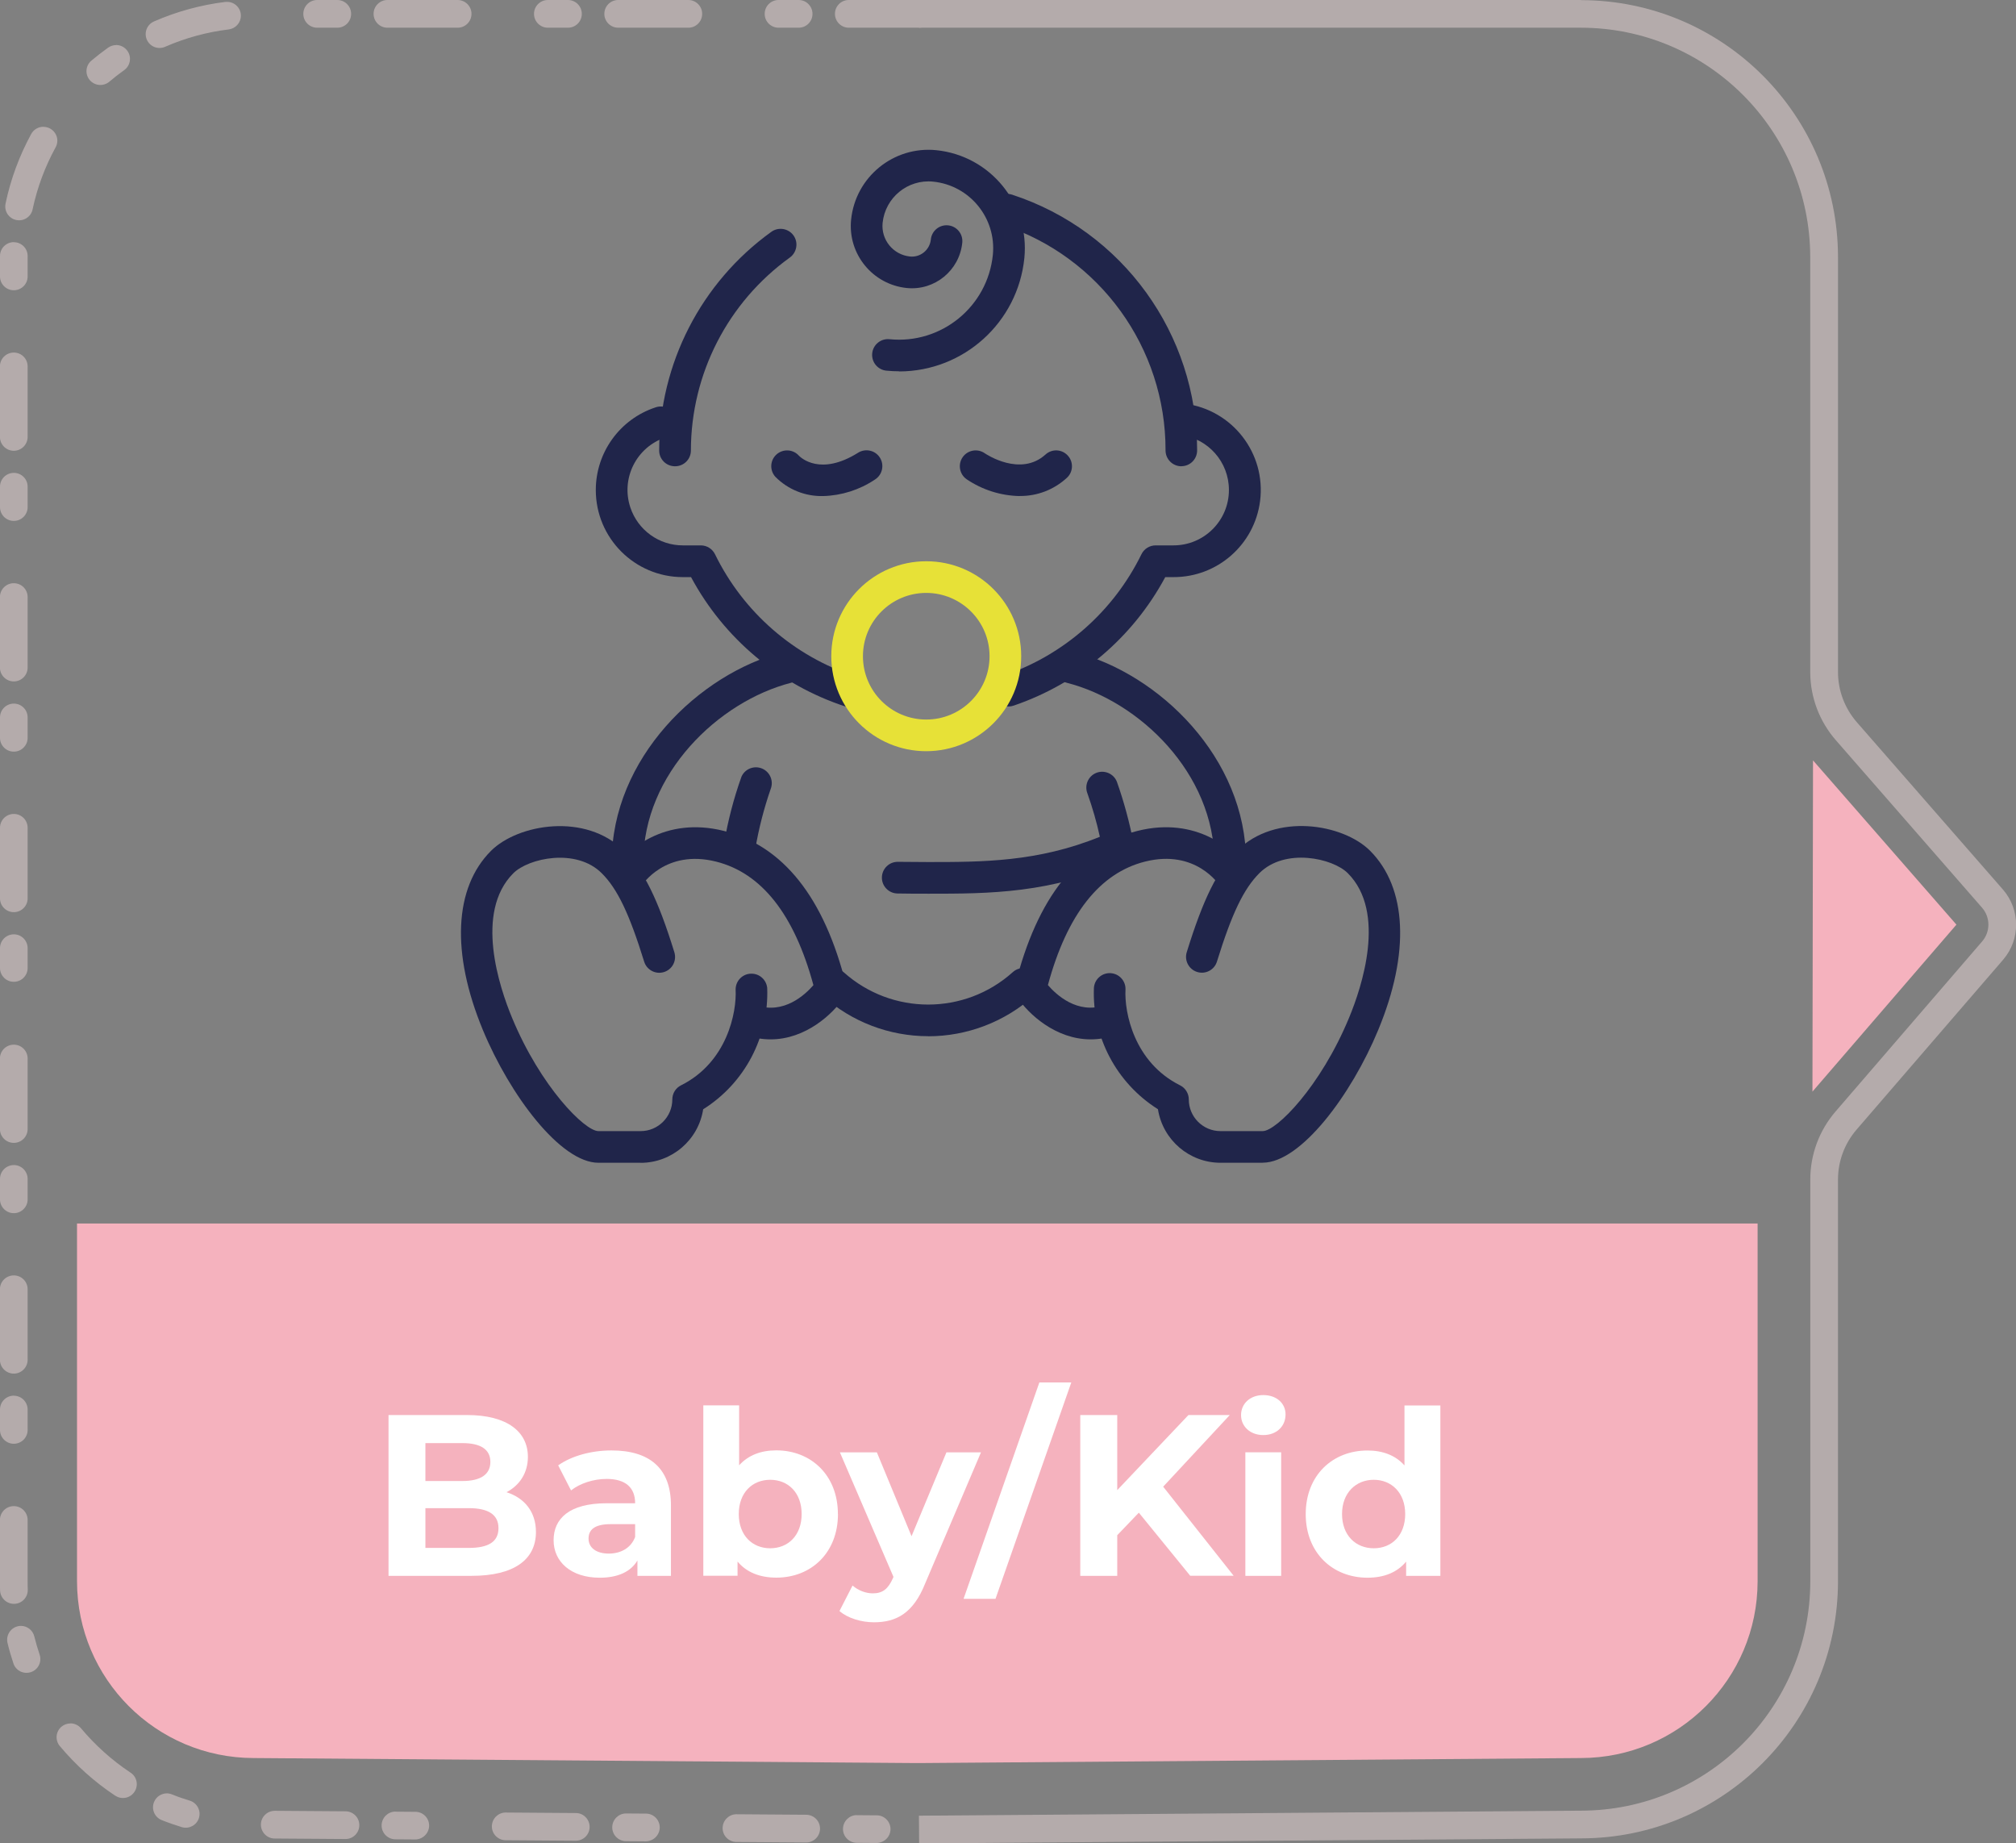<?xml version="1.0" encoding="UTF-8"?>
<svg id="Livello_1" data-name="Livello 1" xmlns="http://www.w3.org/2000/svg" viewBox="0 0 280.88 256.78">
  <rect x="0" y="0" width="280.88" height="256.78" fill="#808080" stroke="none"/>
  <path id="Tracciato_84674" data-name="Tracciato 84674" d="M119.34,252.85h.02l2.8.02c1.06,0,1.92.88,1.91,1.94-.02,1.06-.88,1.9-1.94,1.91l-2.8-.02c-1.06-.03-1.91-.91-1.88-1.98.03-1.03.86-1.86,1.89-1.88h0ZM102.57,252.72h.02l9.78.07c1.06.03,1.91.91,1.88,1.98-.03,1.03-.86,1.86-1.89,1.88h-.02l-9.78-.07c-1.06-.03-1.91-.91-1.88-1.98.03-1.03.86-1.86,1.89-1.88ZM87.2,252.61h0l2.8.02c1.06,0,1.92.87,1.92,1.94h0c-.02,1.06-.88,1.91-1.94,1.92l-2.8-.02c-1.06-.03-1.91-.91-1.88-1.98.03-1.03.86-1.86,1.89-1.88h0ZM70.43,252.48h.02l9.78.07c1.06,0,1.92.87,1.92,1.94,0,1.06-.87,1.92-1.94,1.92h-.02l-9.78-.07c-1.06-.03-1.91-.91-1.88-1.98.03-1.03.86-1.86,1.89-1.88h0ZM55.06,252.36h.02l2.8.02c1.06,0,1.92.88,1.91,1.94h0c-.02,1.06-.89,1.91-1.95,1.91l-2.79-.02c-1.07-.03-1.91-.91-1.88-1.98.03-1.03.86-1.86,1.89-1.88h0ZM38.3,252.24h.02l9.77.07c1.07-.02,1.95.82,1.97,1.89.02,1.07-.82,1.95-1.89,1.97-.03,0-.06,0-.09,0h-.02l-9.79-.07c-1.06,0-1.92-.87-1.92-1.94,0-1.06.87-1.92,1.94-1.92h0ZM23.24,249.81c.24,0,.49.05.71.14.81.33,1.65.62,2.48.87,1.02.31,1.6,1.39,1.29,2.41-.3.99-1.34,1.57-2.34,1.3l-.07-.02c-.93-.29-1.87-.61-2.79-.98-.99-.4-1.46-1.53-1.06-2.51.29-.73,1-1.2,1.79-1.21h0ZM9.81,240.06c.57,0,1.11.25,1.48.69,1.98,2.36,4.28,4.43,6.85,6.14.91.56,1.19,1.74.63,2.65-.56.91-1.74,1.19-2.65.63-.02-.01-.03-.02-.05-.03-.02-.01-.05-.03-.07-.04-2.87-1.91-5.45-4.23-7.66-6.87-.69-.81-.58-2.03.23-2.71.35-.29.79-.45,1.25-.45h0ZM2.91,226.48c.89,0,1.66.61,1.87,1.47.21.85.46,1.7.74,2.53.34,1.01-.2,2.11-1.21,2.44-1.01.34-2.11-.2-2.44-1.21h0c-.31-.93-.59-1.88-.82-2.84-.25-1.03.38-2.08,1.41-2.33.15-.04.31-.06.46-.06h0ZM1.93,209.8c1.06,0,1.92.86,1.92,1.93h0v8.56c0,.39,0,.77.02,1.15.02,1.07-.82,1.95-1.89,1.97-1.04.02-1.91-.79-1.97-1.83-.02-.43-.02-.86-.02-1.29v-8.56c0-1.06.86-1.93,1.93-1.93h0ZM1.93,194.42c1.06,0,1.92.86,1.92,1.93v2.79c.03,1.06-.82,1.95-1.88,1.97-1.06.03-1.95-.82-1.97-1.88,0,0,0,0,0,0v-2.89c0-1.07.86-1.93,1.93-1.93h0ZM1.93,177.66c1.06,0,1.92.86,1.92,1.93v9.78c.02,1.06-.82,1.95-1.89,1.97-1.06.02-1.94-.82-1.97-1.88v-9.87c0-1.07.86-1.93,1.93-1.93h0ZM1.93,162.29c1.06,0,1.92.87,1.92,1.93v2.8c.03,1.06-.82,1.95-1.88,1.97-1.06.03-1.95-.82-1.97-1.88,0,0,0,0,0,0v-2.89c0-1.07.87-1.93,1.93-1.93h0ZM1.93,145.52c1.06,0,1.92.86,1.92,1.93v9.78c.02,1.06-.82,1.95-1.89,1.97-1.06.02-1.94-.82-1.97-1.88v-9.87c0-1.07.86-1.93,1.93-1.93h0ZM1.93,130.15c1.06,0,1.92.86,1.92,1.93v2.8c-.02,1.06-.91,1.91-1.97,1.88-1.03-.02-1.86-.85-1.88-1.88v-2.8c0-1.07.86-1.93,1.93-1.93h0ZM1.93,113.38c1.06,0,1.92.86,1.92,1.93v9.78c.03,1.06-.82,1.95-1.88,1.97-1.06.03-1.95-.82-1.97-1.88,0,0,0,0,0,0v-9.87c0-1.07.86-1.93,1.93-1.93h0ZM1.93,98.01c1.06,0,1.92.86,1.92,1.93v2.79c.03,1.06-.82,1.95-1.88,1.97-1.06.03-1.95-.82-1.97-1.88,0,0,0,0,0,0v-2.88c0-1.07.86-1.93,1.93-1.93h0ZM1.93,81.24c1.06,0,1.92.86,1.92,1.93v9.78c.02,1.06-.82,1.95-1.89,1.97-1.06.02-1.94-.82-1.97-1.88v-9.87c0-1.07.86-1.93,1.93-1.93h0ZM1.93,65.87c1.06,0,1.92.86,1.92,1.93v2.79c.03,1.06-.82,1.95-1.88,1.97-1.06.03-1.95-.82-1.97-1.88,0,0,0,0,0,0v-2.88c0-1.07.86-1.93,1.93-1.93h0ZM1.93,49.11c1.06,0,1.92.86,1.92,1.93v9.78c.02,1.06-.82,1.95-1.89,1.97-1.06.02-1.94-.82-1.97-1.88v-9.87c0-1.07.86-1.93,1.93-1.93h0ZM1.93,33.74c1.06,0,1.92.86,1.92,1.92h0v2.8c.03,1.06-.82,1.95-1.88,1.97-1.06.03-1.95-.82-1.97-1.88h0v-2.89c0-1.07.86-1.93,1.93-1.93h0ZM6.05,17.67c1.07,0,1.93.86,1.94,1.92,0,.32-.08.64-.24.93-1.48,2.7-2.56,5.6-3.2,8.61-.2,1.04-1.21,1.73-2.26,1.52-1.04-.2-1.73-1.21-1.52-2.26,0-.02,0-.04.01-.06h0c.71-3.38,1.92-6.64,3.57-9.67.34-.62.99-1,1.7-1h0ZM16.17,6.27c1.06,0,1.93.85,1.94,1.92,0,.63-.3,1.22-.81,1.58-.71.51-1.41,1.05-2.08,1.62-.82.68-2.03.57-2.72-.24-.68-.81-.58-2.02.23-2.7.75-.63,1.53-1.24,2.33-1.81.33-.23.72-.36,1.11-.36h0ZM31.64.26c1.06,0,1.93.87,1.92,1.93,0,.97-.73,1.79-1.7,1.91-3.05.37-6.04,1.19-8.86,2.42-.98.43-2.11-.02-2.54-.99-.43-.98.02-2.11.99-2.54h0c3.16-1.38,6.51-2.3,9.93-2.72.08,0,.16-.01.24-.01h0ZM46.99,0c1.06,0,1.93.86,1.93,1.93s-.86,1.93-1.93,1.93h-2.8c-1.06,0-1.93-.86-1.93-1.93S43.13,0,44.19,0h2.8ZM63.76,0c1.06,0,1.93.86,1.93,1.93s-.86,1.93-1.93,1.93h-9.78c-1.06,0-1.93-.86-1.93-1.93S52.92,0,53.98,0h9.78ZM79.13,0c1.06,0,1.93.86,1.93,1.93s-.86,1.93-1.93,1.93h-2.8c-1.06,0-1.93-.86-1.93-1.93S75.27,0,76.33,0h2.8ZM95.9,0c1.06,0,1.93.86,1.93,1.93s-.86,1.93-1.93,1.93h-9.77c-1.06,0-1.93-.86-1.93-1.93S85.06,0,86.13,0h9.77ZM111.27,0c1.06,0,1.93.86,1.93,1.93s-.86,1.93-1.93,1.93h-2.8c-1.06,0-1.93-.86-1.93-1.93S107.4,0,108.47,0h2.8ZM128.04,0c1.06,0,1.93.86,1.93,1.93s-.86,1.93-1.93,1.93h-9.78c-1.06,0-1.93-.86-1.93-1.93S117.19,0,118.25,0h9.78Z" style="fill: #b4abab;"/>
  <path id="Tracciato_84675" data-name="Tracciato 84675" d="M252.6,105.92l19.98,22.88-20.06,23.26.08-46.14h0Z" style="fill: #f5b2be;"/>
  <path id="Tracciato_84676" data-name="Tracciato 84676" d="M127.65,245.59l-92.31-.7c-13.58-.02-24.59-11.03-24.61-24.61v-49.85h234.15v49.84c-.01,13.59-11.02,24.6-24.61,24.62l-92.31.7" style="fill: #f5b2be;"/>
  <path id="Tracciato_84677" data-name="Tracciato 84677" d="M220.27,0h-92.24v3.86h92.24c17.63.02,31.91,14.31,31.94,31.93v57.8c0,3.51,1.27,6.89,3.58,9.53l20.36,23.32c1.17,1.34,1.18,3.34.02,4.69l-20.43,23.7c-2.27,2.63-3.52,5.99-3.52,9.46v55.99c-.02,17.63-14.31,31.92-31.94,31.94l-92.25.7.03,3.86,92.24-.7c19.76-.03,35.76-16.04,35.78-35.8v-55.98c0-2.55.92-5.01,2.58-6.94l20.44-23.69c2.41-2.81,2.39-6.96-.03-9.75l-20.36-23.31c-1.69-1.94-2.63-4.42-2.63-6.99v-57.81c-.02-19.76-16.03-35.77-35.79-35.79h0Z" style="fill: #b4abab;"/>
  <g id="Raggruppa_162798" data-name="Raggruppa 162798">
    <g id="Raggruppa_162796" data-name="Raggruppa 162796">
      <path id="Tracciato_84678" data-name="Tracciato 84678" d="M107.36,144.78c-1.14,0-2.27-.19-3.35-.56-1.16-.38-1.78-1.63-1.39-2.79s1.63-1.78,2.79-1.39h0c3.79,1.27,6.73-1.44,7.92-2.81-2.66-9.84-7.22-15.62-13.56-17.21-7.06-1.77-10.3,3.22-10.43,3.43-.64,1.04-2,1.35-3.04.71-1.03-.64-1.35-1.98-.72-3.02,1.68-2.77,7.04-7.46,15.26-5.4,8.26,2.06,14,9.28,17.04,21.45.15.6.04,1.24-.3,1.76-1.52,2.27-5.31,5.83-10.21,5.83Z" style="fill: #20254a;"/>
    </g>
    <g id="Raggruppa_162797" data-name="Raggruppa 162797">
      <path id="Tracciato_84679" data-name="Tracciato 84679" d="M89.27,161.97h-5.89c-5.28,0-12.34-9.41-16.11-18.51-4.43-10.7-4.01-19.79,1.14-24.94,3.74-3.73,13.17-5.38,18.55,0,2.74,2.74,4.7,6.7,7,14.14.35,1.17-.3,2.4-1.47,2.75-1.16.35-2.38-.3-2.74-1.45-2.07-6.68-3.72-10.14-5.91-12.32-3.56-3.56-10.21-2.11-12.32,0-5.44,5.44-1.94,15.89-.18,20.13,3.99,9.64,10.15,15.79,12.03,15.79h5.89c2.43,0,4.41-1.98,4.41-4.41,0-.84.47-1.6,1.22-1.97,6.4-3.2,7.77-10.13,7.6-13.35,0-1.22.99-2.21,2.21-2.2,1.13,0,2.07.85,2.19,1.98.26,6.83-3.14,13.28-8.92,16.91-.67,4.29-4.36,7.45-8.7,7.46Z" style="fill: #20254a;"/>
    </g>
  </g>
  <g id="Raggruppa_162801" data-name="Raggruppa 162801">
    <g id="Raggruppa_162799" data-name="Raggruppa 162799">
      <path id="Tracciato_84680" data-name="Tracciato 84680" d="M151.96,144.78c-4.9,0-8.69-3.56-10.21-5.83-.34-.52-.45-1.16-.3-1.76,3.04-12.17,8.78-19.38,17.04-21.45,8.22-2.06,13.58,2.63,15.26,5.4.61,1.06.25,2.4-.81,3.01-1.02.59-2.31.27-2.95-.71-.16-.24-3.39-5.18-10.43-3.43-6.34,1.58-10.9,7.37-13.56,17.21,1.19,1.37,4.11,4.09,7.92,2.81,1.16-.38,2.4.24,2.79,1.4.38,1.16-.24,2.4-1.4,2.79h0c-1.08.37-2.21.56-3.35.56Z" style="fill: #20254a;"/>
    </g>
    <g id="Raggruppa_162800" data-name="Raggruppa 162800">
      <path id="Tracciato_84681" data-name="Tracciato 84681" d="M175.94,161.97h-5.89c-4.34,0-8.04-3.17-8.72-7.46-5.78-3.64-9.19-10.09-8.92-16.91.09-1.22,1.15-2.13,2.36-2.04,1.18.09,2.08,1.09,2.04,2.27-.17,3.22,1.2,10.15,7.6,13.35.75.37,1.22,1.14,1.22,1.97,0,2.43,1.98,4.41,4.41,4.41h5.89c1.89,0,8.04-6.15,12.03-15.79,1.76-4.24,5.26-14.7-.18-20.14-2.11-2.11-8.76-3.56-12.32,0-2.19,2.19-3.84,5.64-5.91,12.32-.36,1.16-1.6,1.81-2.76,1.44-1.15-.36-1.8-1.59-1.45-2.74,2.3-7.43,4.26-11.4,7-14.14,5.38-5.38,14.82-3.74,18.55,0,5.15,5.16,5.57,14.25,1.14,24.94-3.76,9.1-10.82,18.51-16.1,18.51Z" style="fill: #20254a;"/>
    </g>
  </g>
  <g id="Raggruppa_162807" data-name="Raggruppa 162807">
    <g id="Raggruppa_162802" data-name="Raggruppa 162802">
      <path id="Tracciato_84682" data-name="Tracciato 84682" d="M129.32,144.34c-5.42,0-10.66-2-14.7-5.62-.91-.81-.98-2.21-.17-3.11s2.21-.98,3.11-.17c6.7,5.99,16.83,5.99,23.52,0,.89-.83,2.28-.79,3.12.1.83.89.79,2.28-.1,3.12,0,0-.01.01-.02.02l-.06.05c-4.04,3.62-9.28,5.62-14.71,5.62Z" style="fill: #20254a;"/>
    </g>
    <g id="Raggruppa_162803" data-name="Raggruppa 162803">
      <path id="Tracciato_84683" data-name="Tracciato 84683" d="M103.05,120.08c-.13,0-.26-.01-.39-.04-1.2-.22-1.99-1.36-1.78-2.56.54-3.16,1.35-6.28,2.43-9.3.5-1.11,1.81-1.6,2.92-1.1,1.08.49,1.58,1.74,1.14,2.84-.94,2.72-1.66,5.51-2.14,8.35-.19,1.05-1.1,1.82-2.17,1.82Z" style="fill: #20254a;"/>
    </g>
    <g id="Raggruppa_162804" data-name="Raggruppa 162804">
      <path id="Tracciato_84684" data-name="Tracciato 84684" d="M129.32,124.49c-1.43,0-2.85,0-4.26-.03-1.22-.01-2.2-1.01-2.19-2.22.01-1.22,1.01-2.2,2.22-2.19h.04c1.39.02,2.78.03,4.18.03,7.52,0,15.28,0,23.93-3.52-.45-2.05-1.03-4.06-1.73-6.03-.45-1.13.1-2.42,1.23-2.87s2.42.1,2.87,1.23c.99,2.8,1.77,5.68,2.33,8.6.18.99-.34,1.98-1.26,2.4-10.18,4.6-18.92,4.6-27.37,4.6Z" style="fill: #20254a;"/>
    </g>
    <g id="Raggruppa_162805" data-name="Raggruppa 162805">
      <path id="Tracciato_84685" data-name="Tracciato 84685" d="M171.41,122.28c-1.22,0-2.2-.98-2.21-2.19h0c0-12.37-10.46-22.41-20.57-24.98-1.18-.31-1.88-1.52-1.57-2.7.31-1.16,1.49-1.86,2.65-1.58,11.75,2.99,23.9,14.74,23.9,29.24,0,1.22-.98,2.2-2.19,2.2h-.01Z" style="fill: #20254a;"/>
    </g>
    <g id="Raggruppa_162806" data-name="Raggruppa 162806">
      <path id="Tracciato_84686" data-name="Tracciato 84686" d="M87.43,122.28c-1.22,0-2.2-.98-2.2-2.2h0c0-14.45,12.15-26.22,23.89-29.25,1.18-.32,2.39.37,2.71,1.55s-.37,2.39-1.55,2.71l-.07.02c-10.12,2.61-20.58,12.67-20.58,24.97,0,1.22-.98,2.2-2.19,2.2h0Z" style="fill: #20254a;"/>
    </g>
  </g>
  <g id="Raggruppa_162816" data-name="Raggruppa 162816">
    <g id="Raggruppa_162808" data-name="Raggruppa 162808">
      <path id="Tracciato_84687" data-name="Tracciato 84687" d="M94.04,64.95c-1.22,0-2.2-.98-2.2-2.19h0v-.02c.02-12.07,5.83-23.4,15.63-30.45.99-.71,2.37-.48,3.08.5s.48,2.37-.5,3.08h0c-8.65,6.23-13.78,16.22-13.79,26.88,0,1.22-.98,2.2-2.2,2.2h0Z" style="fill: #20254a;"/>
    </g>
    <g id="Raggruppa_162809" data-name="Raggruppa 162809">
      <path id="Tracciato_84688" data-name="Tracciato 84688" d="M164.6,64.95c-1.22,0-2.2-.98-2.21-2.19h0v-.02c.03-14.29-9.15-26.98-22.74-31.43-1.16-.38-1.79-1.63-1.41-2.78.38-1.16,1.63-1.79,2.78-1.41h0c15.4,5.04,25.8,19.42,25.77,35.62,0,1.22-.98,2.2-2.19,2.2h-.01Z" style="fill: #20254a;"/>
    </g>
    <g id="Raggruppa_162810" data-name="Raggruppa 162810">
      <path id="Tracciato_84689" data-name="Tracciato 84689" d="M118.48,98.53c-.23,0-.46-.04-.68-.11-9.23-3.02-16.93-9.48-21.52-18.03h-1.14c-6.7,0-12.13-5.43-12.13-12.13,0-5.23,3.35-9.87,8.31-11.51,1.15-.41,2.41.19,2.82,1.33s-.19,2.41-1.33,2.82c-.03.01-.06.02-.09.03h0c-4.05,1.34-6.24,5.7-4.9,9.75,1.05,3.16,4,5.3,7.33,5.29h2.49c.84,0,1.61.48,1.98,1.24,3.95,8.08,11,14.21,19.54,17.01,1.16.38,1.79,1.63,1.41,2.78-.3.9-1.14,1.51-2.09,1.52h0Z" style="fill: #20254a;"/>
    </g>
    <g id="Raggruppa_162811" data-name="Raggruppa 162811">
      <path id="Tracciato_84690" data-name="Tracciato 84690" d="M140.53,98.41c-1.22,0-2.21-.97-2.22-2.19,0-.96.61-1.81,1.52-2.11,8.39-2.86,15.3-8.94,19.2-16.9.37-.76,1.14-1.24,1.98-1.24h2.49c4.26,0,7.72-3.45,7.72-7.72,0-3.88-2.87-7.15-6.72-7.65-1.21-.16-2.06-1.27-1.9-2.47.16-1.21,1.27-2.06,2.47-1.9h0c6.64.85,11.34,6.92,10.49,13.57-.78,6.07-5.95,10.61-12.07,10.59h-1.14c-4.52,8.42-12.07,14.82-21.12,17.9-.23.08-.46.12-.7.12Z" style="fill: #20254a;"/>
    </g>
    <g id="Raggruppa_162812" data-name="Raggruppa 162812">
      <path id="Tracciato_84691" data-name="Tracciato 84691" d="M129.05,104.64c-7.31,0-13.23-5.92-13.23-13.23s5.92-13.23,13.23-13.23c7.31,0,13.23,5.92,13.23,13.23h0c0,7.3-5.93,13.22-13.23,13.23ZM129.05,82.59c-4.87,0-8.82,3.95-8.82,8.82,0,4.87,3.95,8.82,8.82,8.82,4.87,0,8.82-3.95,8.82-8.82h0c0-4.87-3.95-8.81-8.82-8.82h0Z" style="fill: #e7e137;"/>
    </g>
    <g id="Raggruppa_162813" data-name="Raggruppa 162813">
      <path id="Tracciato_84692" data-name="Tracciato 84692" d="M114.68,69.1c-2.49.06-4.9-.91-6.65-2.68-.82-.9-.75-2.3.15-3.11s2.3-.75,3.11.15c.31.32,3.03,2.87,8.24-.38,1.02-.66,2.39-.37,3.05.65.66,1.02.37,2.39-.65,3.05-.02.01-.04.03-.06.04h0c-2.13,1.42-4.62,2.21-7.18,2.28Z" style="fill: #20254a;"/>
    </g>
    <g id="Raggruppa_162814" data-name="Raggruppa 162814">
      <path id="Tracciato_84693" data-name="Tracciato 84693" d="M142.07,69.1c-2.64-.05-5.2-.86-7.39-2.34-1-.69-1.25-2.07-.56-3.07s2.07-1.25,3.07-.56c.2.14,4.99,3.34,8.48.18.9-.82,2.3-.75,3.11.16.82.9.75,2.3-.16,3.11-1.79,1.64-4.13,2.54-6.56,2.51Z" style="fill: #20254a;"/>
    </g>
    <g id="Raggruppa_162815" data-name="Raggruppa 162815">
      <path id="Tracciato_84694" data-name="Tracciato 84694" d="M125.29,51.72c-.6,0-1.2-.03-1.8-.09-1.21-.12-2.09-1.2-1.97-2.41.12-1.21,1.2-2.09,2.41-1.97,7.22.73,13.67-4.53,14.4-11.75.51-5.11-3.21-9.68-8.32-10.2-3.53-.36-6.68,2.22-7.04,5.75-.23,2.35,1.47,4.44,3.82,4.68,1.45.15,2.75-.92,2.9-2.37.12-1.21,1.2-2.09,2.41-1.97s2.09,1.2,1.97,2.41c-.39,3.88-3.85,6.71-7.73,6.32,0,0,0,0,0,0h0c-4.77-.49-8.24-4.75-7.76-9.51.6-5.96,5.92-10.29,11.87-9.69h0c7.53.77,13.02,7.49,12.27,15.03-.91,8.95-8.43,15.77-17.43,15.79h0Z" style="fill: #20254a;"/>
    </g>
  </g>
  <g id="Baby_Kid" data-name="Baby Kid" style="isolation: isolate;">
    <g style="isolation: isolate;">
      <path d="M74.67,213.4c0,3.87-3.07,6.11-8.96,6.11h-11.58v-22.4h10.94c5.6,0,8.48,2.34,8.48,5.82,0,2.24-1.15,3.97-2.98,4.93,2.5.8,4.1,2.72,4.1,5.54ZM59.27,201.02v5.28h5.15c2.53,0,3.9-.9,3.9-2.66s-1.38-2.62-3.9-2.62h-5.15ZM69.45,212.86c0-1.89-1.44-2.78-4.13-2.78h-6.05v5.54h6.05c2.69,0,4.13-.83,4.13-2.75Z" style="fill: #fff;"/>
      <path d="M93.48,209.69v9.82h-4.67v-2.14c-.93,1.57-2.72,2.4-5.25,2.4-4.03,0-6.43-2.24-6.43-5.22s2.14-5.15,7.39-5.15h3.97c0-2.14-1.28-3.39-3.97-3.39-1.82,0-3.71.61-4.96,1.6l-1.79-3.49c1.89-1.34,4.67-2.08,7.42-2.08,5.25,0,8.29,2.43,8.29,7.65ZM88.49,214.07v-1.76h-3.42c-2.34,0-3.07.86-3.07,2.02,0,1.25,1.06,2.08,2.82,2.08,1.66,0,3.1-.77,3.68-2.34Z" style="fill: #fff;"/>
      <path d="M116.75,210.9c0,5.41-3.74,8.86-8.58,8.86-2.3,0-4.16-.74-5.41-2.24v1.98h-4.77v-23.74h4.99v8.35c1.28-1.41,3.04-2.08,5.18-2.08,4.83,0,8.58,3.46,8.58,8.86ZM111.69,210.9c0-2.98-1.89-4.77-4.38-4.77s-4.38,1.79-4.38,4.77,1.89,4.77,4.38,4.77,4.38-1.79,4.38-4.77Z" style="fill: #fff;"/>
      <path d="M136.68,202.3l-7.78,18.27c-1.66,4.16-4.03,5.41-7.14,5.41-1.76,0-3.68-.58-4.8-1.57l1.82-3.55c.77.67,1.82,1.09,2.82,1.09,1.38,0,2.14-.61,2.82-2.14l.06-.16-7.46-17.34h5.15l4.83,11.68,4.86-11.68h4.8Z" style="fill: #fff;"/>
      <path d="M144.81,192.57h4.45l-10.56,30.14h-4.45l10.56-30.14Z" style="fill: #fff;"/>
      <path d="M158.67,210.71l-3.01,3.14v5.66h-5.15v-22.4h5.15v10.46l9.92-10.46h5.76l-9.28,9.98,9.82,12.41h-6.05l-7.17-8.8Z" style="fill: #fff;"/>
      <path d="M172.91,197.11c0-1.57,1.25-2.78,3.1-2.78s3.1,1.15,3.1,2.69c0,1.66-1.25,2.88-3.1,2.88s-3.1-1.22-3.1-2.78ZM173.51,202.3h4.99v17.21h-4.99v-17.21Z" style="fill: #fff;"/>
      <path d="M200.68,195.77v23.74h-4.77v-1.98c-1.25,1.5-3.07,2.24-5.38,2.24-4.86,0-8.61-3.46-8.61-8.86s3.74-8.86,8.61-8.86c2.11,0,3.9.67,5.15,2.08v-8.35h4.99ZM195.78,210.9c0-2.98-1.92-4.77-4.38-4.77s-4.42,1.79-4.42,4.77,1.92,4.77,4.42,4.77,4.38-1.79,4.38-4.77Z" style="fill: #fff;"/>
    </g>
  </g>
</svg>